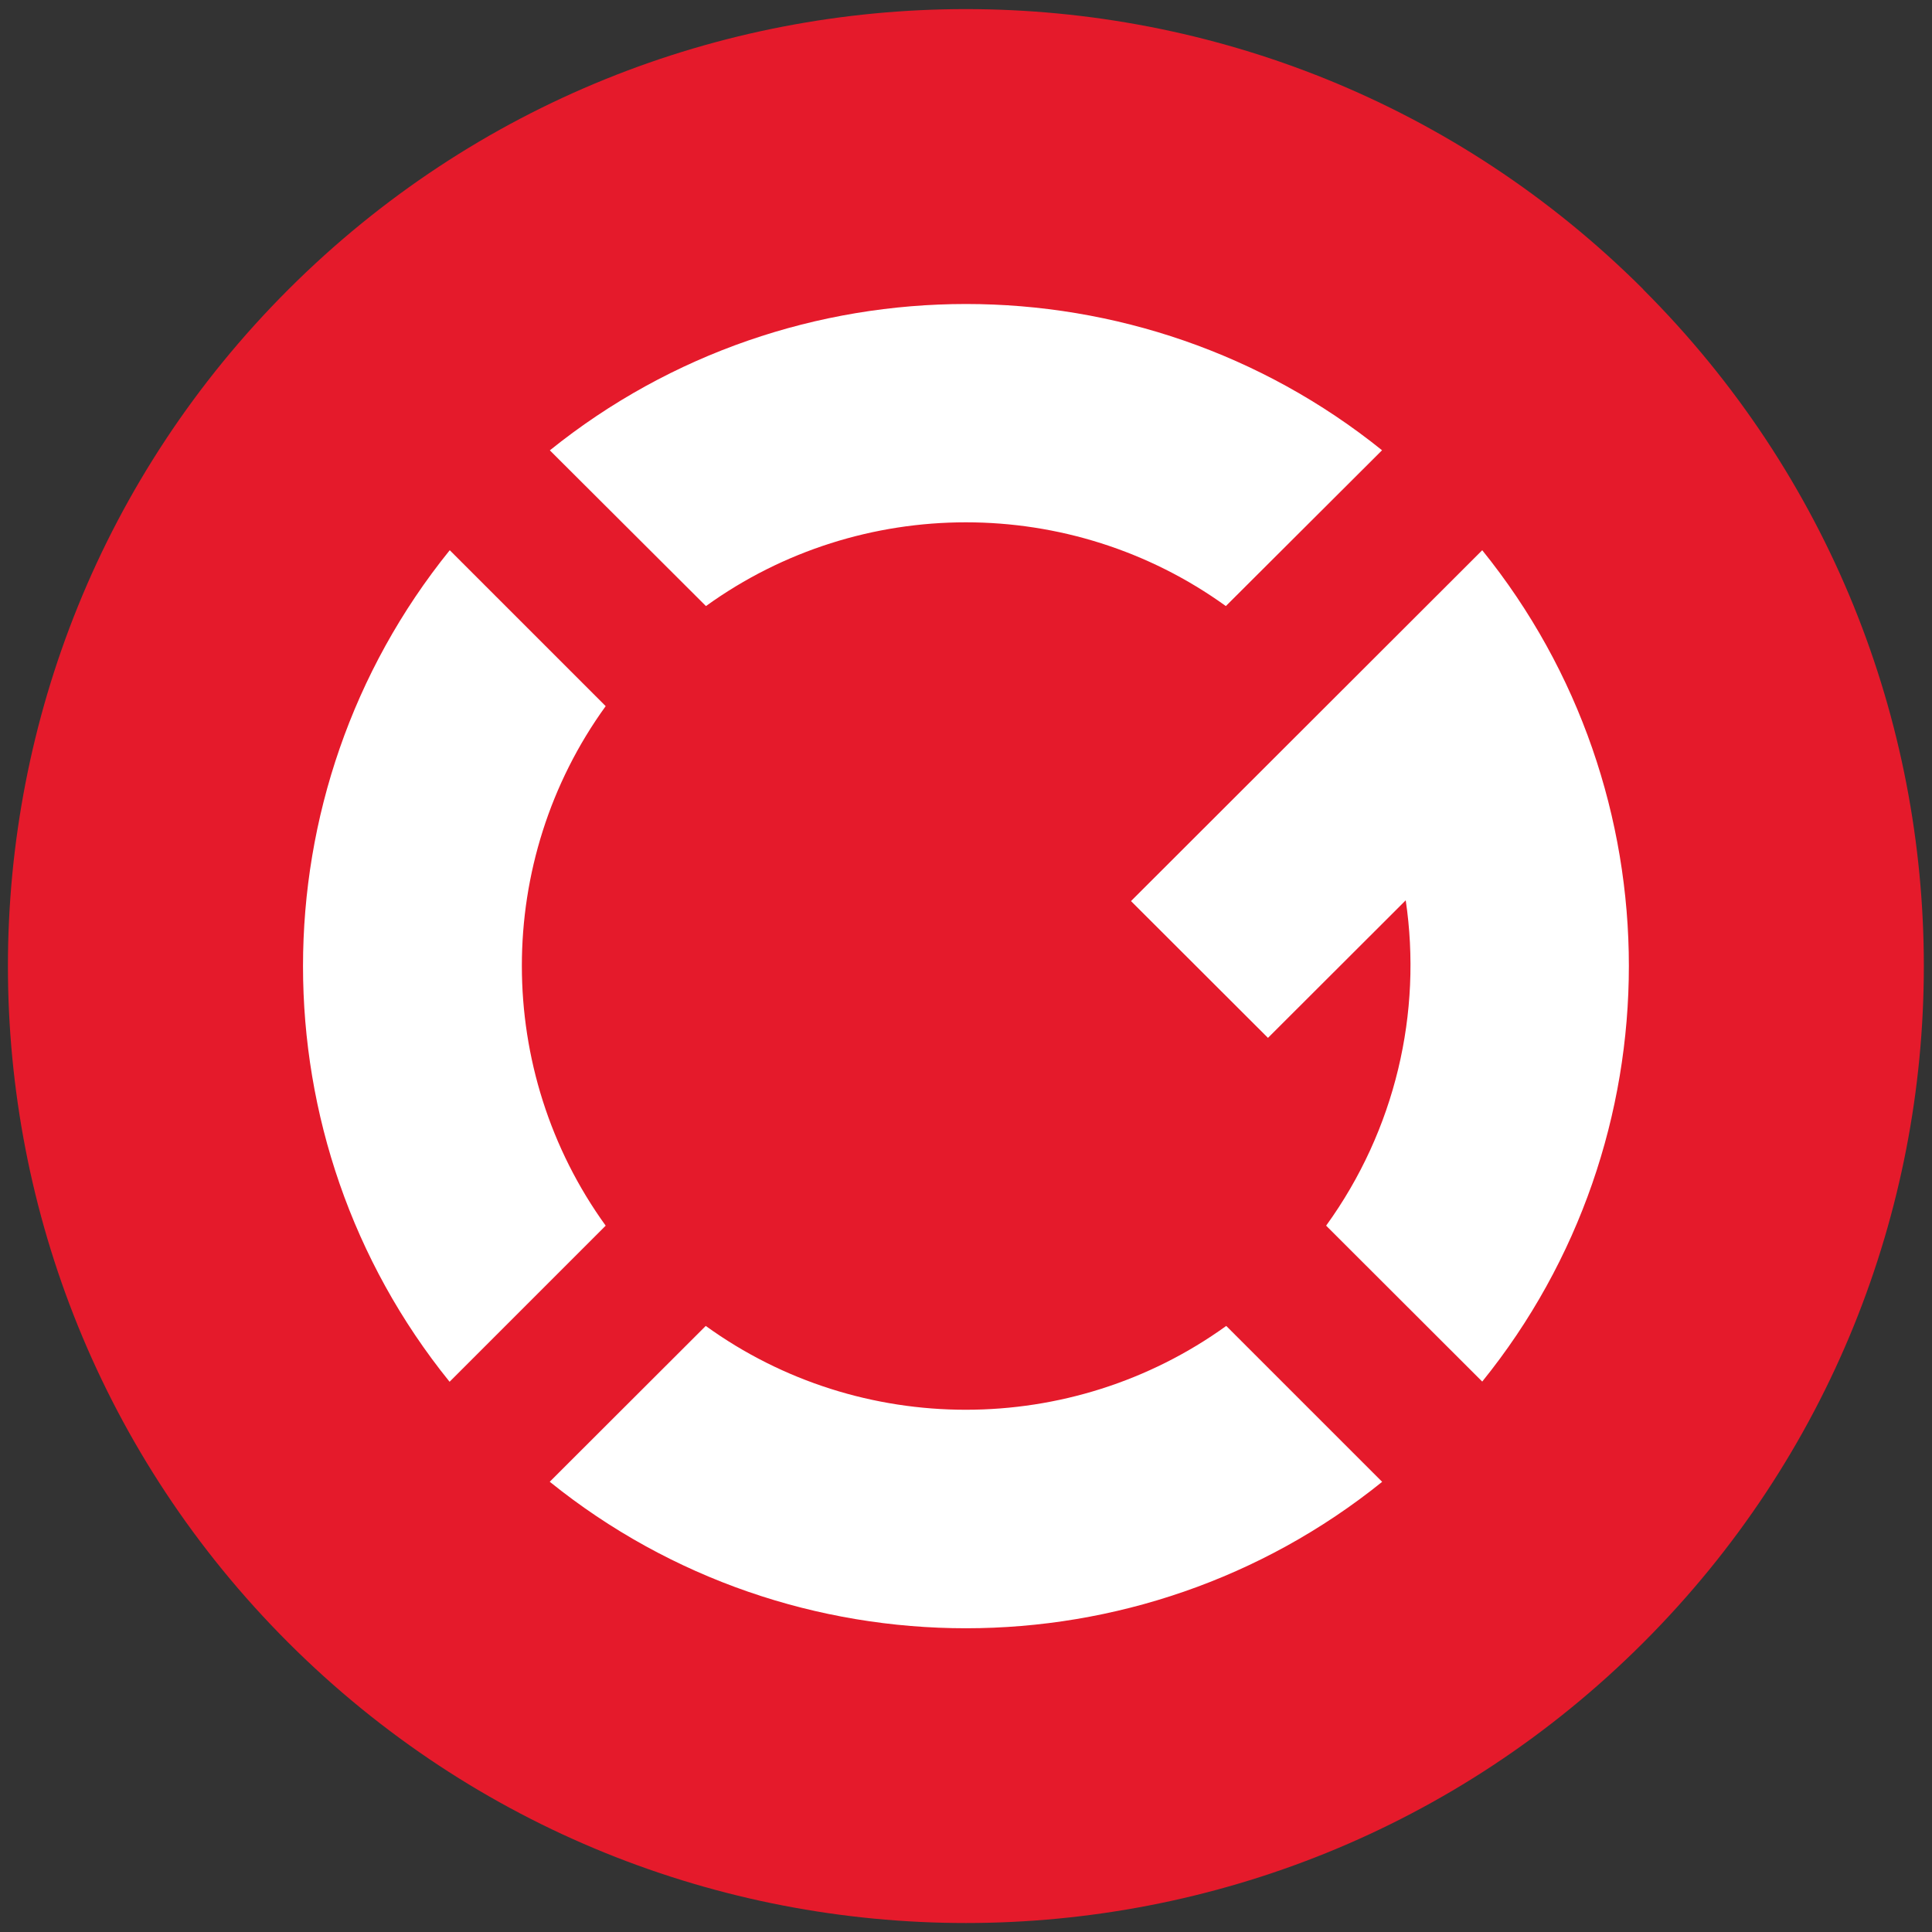 <?xml version="1.0" encoding="UTF-8"?>
<svg xmlns="http://www.w3.org/2000/svg" id="Layer_1" data-name="Layer 1" version="1.1" viewBox="0 0 100 100">
  <rect x="0" y="0" width="100" height="100" fill="#333333" stroke="none"/>
  <defs>
    <style>
      .cls-1 {
        fill: #fff;
      }

      .cls-1, .cls-2 {
        stroke-width: 0px;
      }

      .cls-2 {
        fill: #e51a2b;
      }
    </style>
  </defs>
  <circle class="cls-1" cx="50" cy="51.1" r="39.36" transform="translate(-19.4 33.92) rotate(-31.72)"></circle>
  <path class="cls-2" d="M76.72,71.51l-8.08-8.07c3.59-4.96,4.98-11.03,4.12-16.84l-7.13,7.12-7.09-7.08,18.18-18.16c10.12,12.52,10.12,30.51,0,43.03M28.46,76.69l8.07-8.06c8.01,5.79,18.92,5.78,26.94,0l8.07,8.07c-12.54,10.1-30.54,10.11-43.08,0M23.28,28.48l8.07,8.07c-5.79,8-5.78,18.89,0,26.89l-8.08,8.08c-10.12-12.52-10.11-30.51,0-43.03M71.54,23.3l-8.09,8.07c-8.01-5.78-18.9-5.78-26.91,0l-8.08-8.06c12.54-10.1,30.54-10.1,43.08,0M85.06,14.98c-19.36-19.34-50.76-19.35-70.13,0-19.36,19.34-19.36,50.71,0,70.05,19.37,19.34,50.76,19.34,70.12,0,19.37-19.35,19.37-50.71,0-70.05"></path>
</svg>
